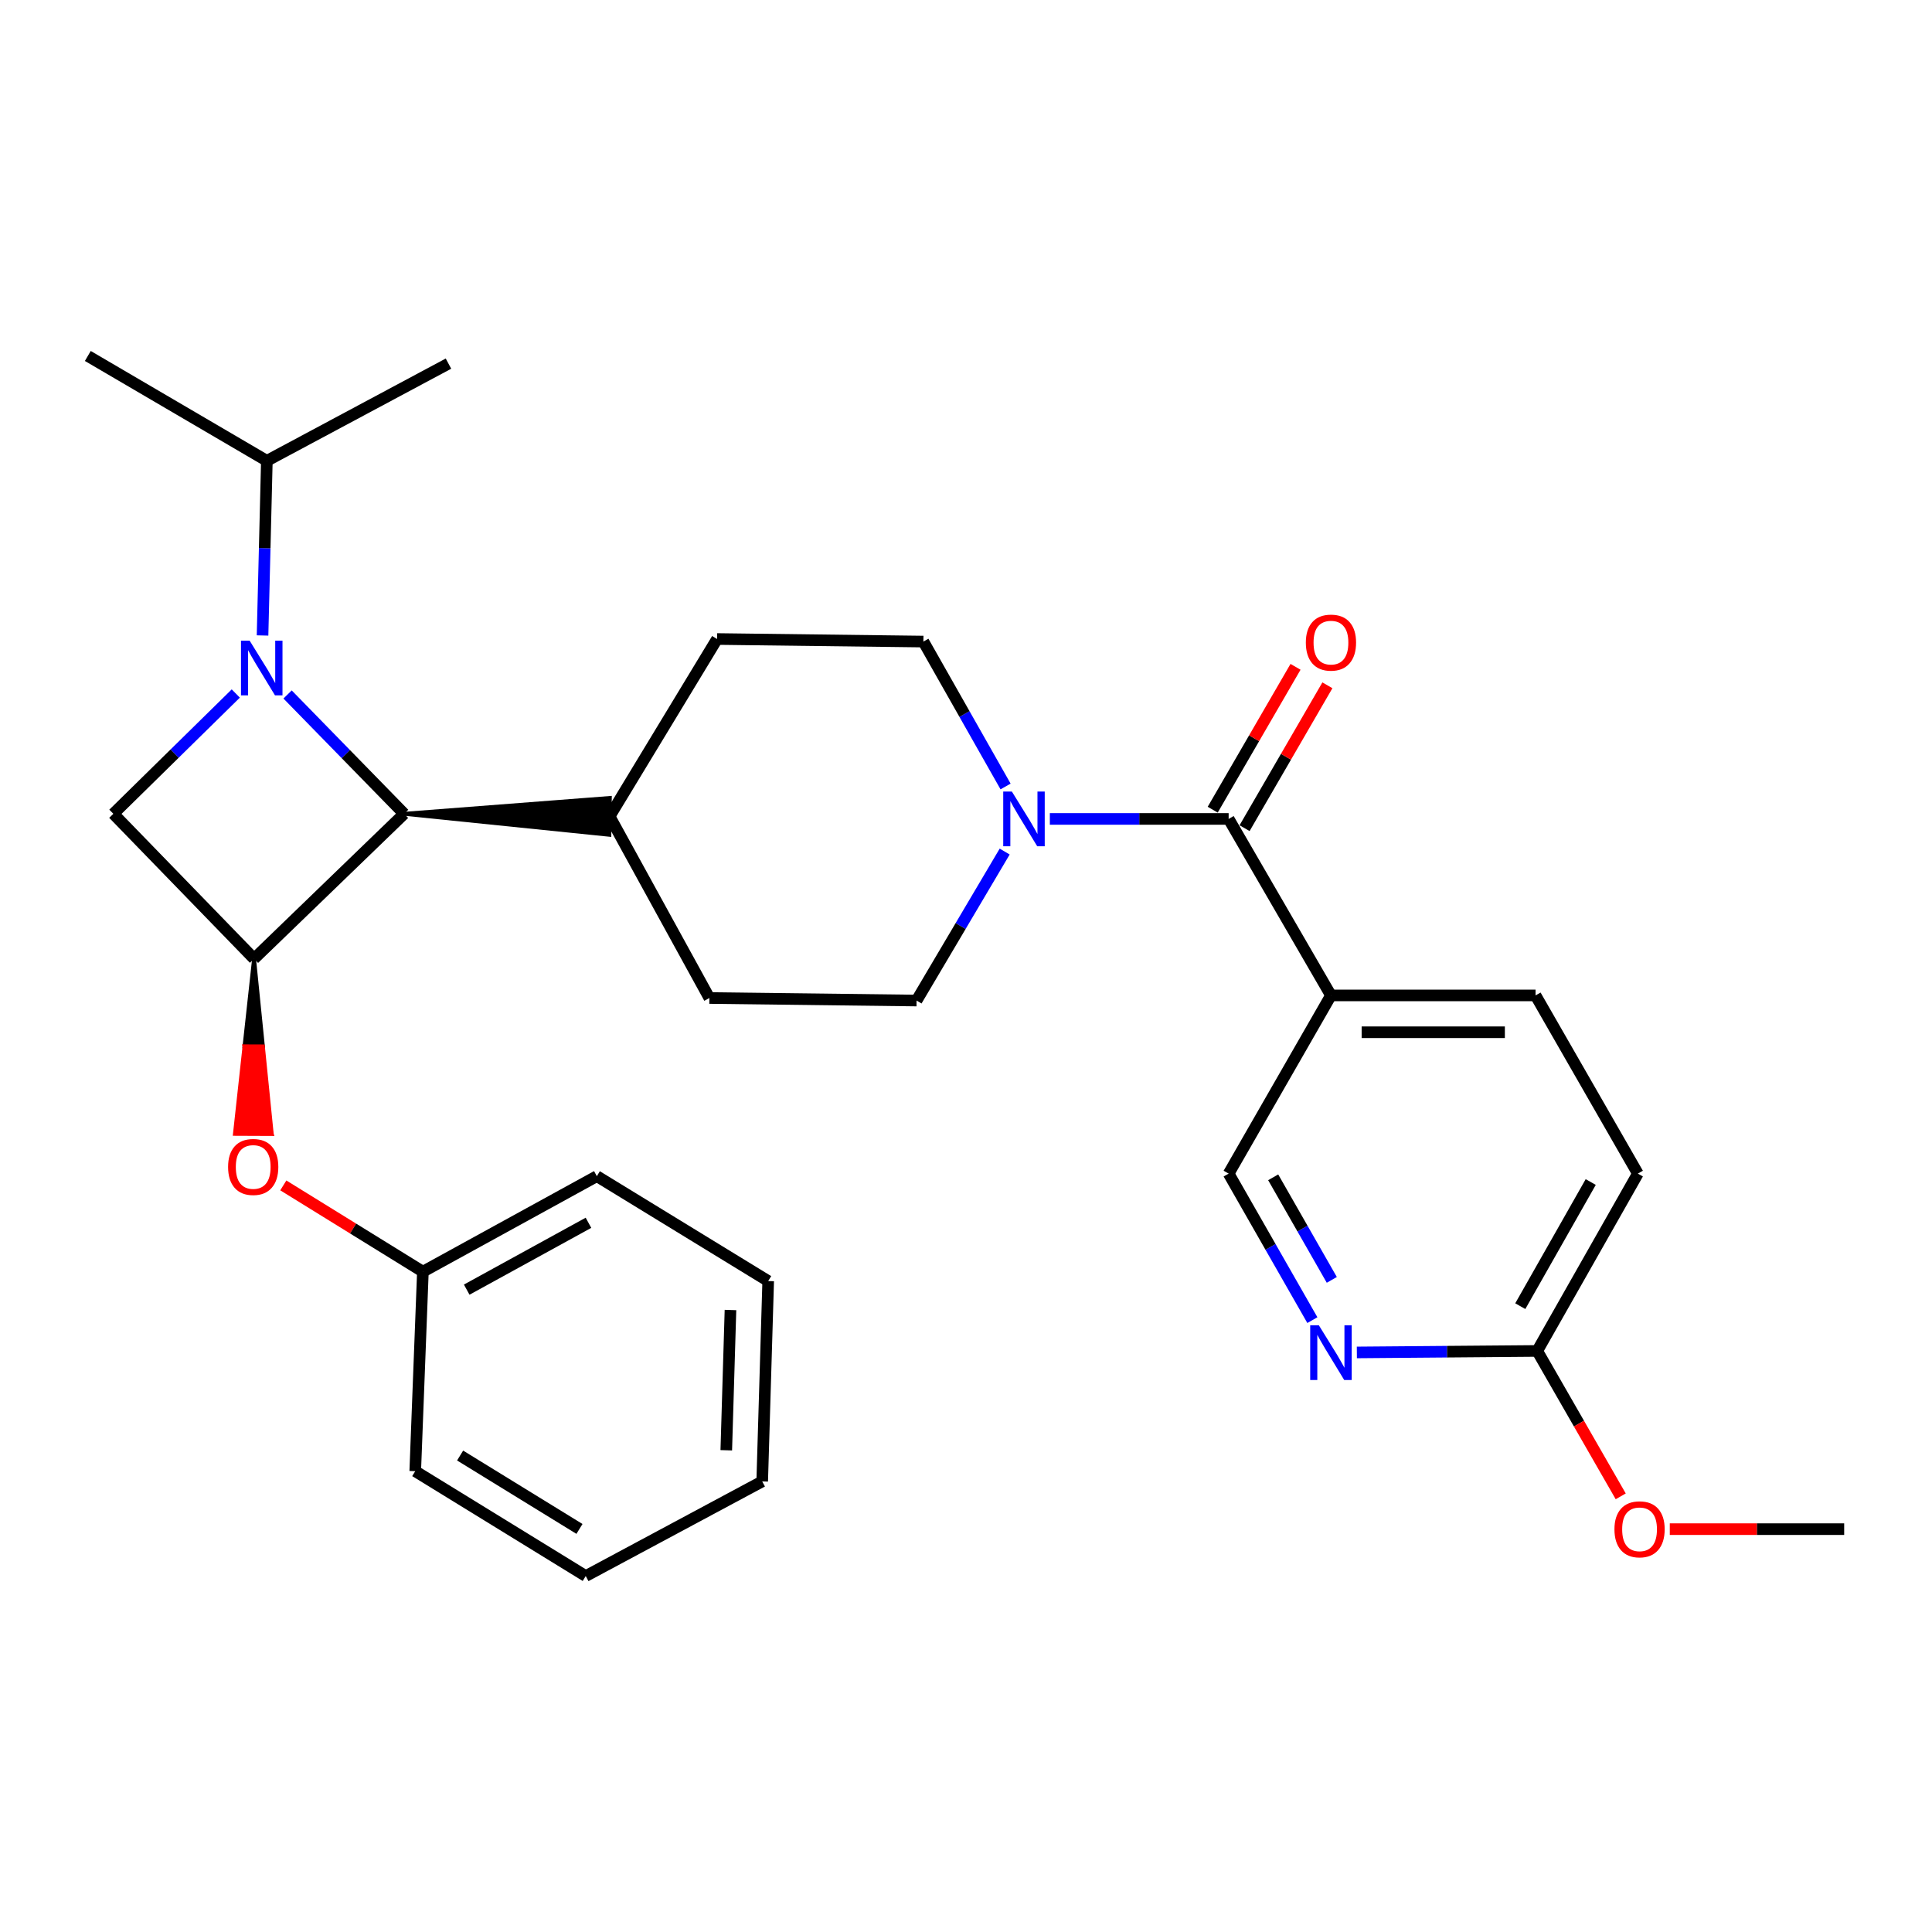 <?xml version='1.0' encoding='iso-8859-1'?>
<svg version='1.1' baseProfile='full'
              xmlns='http://www.w3.org/2000/svg'
                      xmlns:rdkit='http://www.rdkit.org/xml'
                      xmlns:xlink='http://www.w3.org/1999/xlink'
                  xml:space='preserve'
width='1000px' height='1000px' viewBox='0 0 1000 1000'>
<!-- END OF HEADER -->
<rect style='opacity:1.0;fill:#FFFFFF;stroke:none' width='1000' height='1000' x='0' y='0'> </rect>
<path class='bond-1' d='M 148.853,359.458 L 179.013,390.338' style='fill:none;fill-rule:evenodd;stroke:#0000FF;stroke-width:6px;stroke-linecap:butt;stroke-linejoin:miter;stroke-opacity:1' />
<path class='bond-1' d='M 179.013,390.338 L 209.173,421.218' style='fill:none;fill-rule:evenodd;stroke:#000000;stroke-width:6px;stroke-linecap:butt;stroke-linejoin:miter;stroke-opacity:1' />
<path class='bond-2' d='M 122.044,358.959 L 90.36,390.088' style='fill:none;fill-rule:evenodd;stroke:#0000FF;stroke-width:6px;stroke-linecap:butt;stroke-linejoin:miter;stroke-opacity:1' />
<path class='bond-2' d='M 90.36,390.088 L 58.675,421.218' style='fill:none;fill-rule:evenodd;stroke:#000000;stroke-width:6px;stroke-linecap:butt;stroke-linejoin:miter;stroke-opacity:1' />
<path class='bond-11' d='M 135.892,328.92 L 137.008,283.718' style='fill:none;fill-rule:evenodd;stroke:#0000FF;stroke-width:6px;stroke-linecap:butt;stroke-linejoin:miter;stroke-opacity:1' />
<path class='bond-11' d='M 137.008,283.718 L 138.124,238.516' style='fill:none;fill-rule:evenodd;stroke:#000000;stroke-width:6px;stroke-linecap:butt;stroke-linejoin:miter;stroke-opacity:1' />
<path class='bond-0' d='M 131.503,496.25 L 58.675,421.218' style='fill:none;fill-rule:evenodd;stroke:#000000;stroke-width:6px;stroke-linecap:butt;stroke-linejoin:miter;stroke-opacity:1' />
<path class='bond-7' d='M 131.503,496.25 L 126.549,541.564 L 136.083,541.604 Z' style='fill:#000000;fill-rule:evenodd;fill-opacity:1;stroke:#000000;stroke-width:2px;stroke-linecap:butt;stroke-linejoin:miter;stroke-opacity:1;' />
<path class='bond-7' d='M 126.549,541.564 L 140.663,586.958 L 121.595,586.879 Z' style='fill:#FF0000;fill-rule:evenodd;fill-opacity:1;stroke:#FF0000;stroke-width:2px;stroke-linecap:butt;stroke-linejoin:miter;stroke-opacity:1;' />
<path class='bond-7' d='M 126.549,541.564 L 136.083,541.604 L 140.663,586.958 Z' style='fill:#FF0000;fill-rule:evenodd;fill-opacity:1;stroke:#FF0000;stroke-width:2px;stroke-linecap:butt;stroke-linejoin:miter;stroke-opacity:1;' />
<path class='bond-29' d='M 131.503,496.25 L 209.173,421.218' style='fill:none;fill-rule:evenodd;stroke:#000000;stroke-width:6px;stroke-linecap:butt;stroke-linejoin:miter;stroke-opacity:1' />
<path class='bond-10' d='M 209.173,421.218 L 315.41,432.086 L 315.649,413.02 Z' style='fill:#000000;fill-rule:evenodd;fill-opacity:1;stroke:#000000;stroke-width:2px;stroke-linecap:butt;stroke-linejoin:miter;stroke-opacity:1;' />
<path class='bond-3' d='M 635.943,423.877 L 589.671,423.877' style='fill:none;fill-rule:evenodd;stroke:#000000;stroke-width:6px;stroke-linecap:butt;stroke-linejoin:miter;stroke-opacity:1' />
<path class='bond-3' d='M 589.671,423.877 L 543.399,423.877' style='fill:none;fill-rule:evenodd;stroke:#0000FF;stroke-width:6px;stroke-linecap:butt;stroke-linejoin:miter;stroke-opacity:1' />
<path class='bond-5' d='M 635.943,423.877 L 688.899,515.222' style='fill:none;fill-rule:evenodd;stroke:#000000;stroke-width:6px;stroke-linecap:butt;stroke-linejoin:miter;stroke-opacity:1' />
<path class='bond-12' d='M 644.191,428.659 L 665.625,391.686' style='fill:none;fill-rule:evenodd;stroke:#000000;stroke-width:6px;stroke-linecap:butt;stroke-linejoin:miter;stroke-opacity:1' />
<path class='bond-12' d='M 665.625,391.686 L 687.06,354.713' style='fill:none;fill-rule:evenodd;stroke:#FF0000;stroke-width:6px;stroke-linecap:butt;stroke-linejoin:miter;stroke-opacity:1' />
<path class='bond-12' d='M 627.695,419.095 L 649.129,382.122' style='fill:none;fill-rule:evenodd;stroke:#000000;stroke-width:6px;stroke-linecap:butt;stroke-linejoin:miter;stroke-opacity:1' />
<path class='bond-12' d='M 649.129,382.122 L 670.564,345.149' style='fill:none;fill-rule:evenodd;stroke:#FF0000;stroke-width:6px;stroke-linecap:butt;stroke-linejoin:miter;stroke-opacity:1' />
<path class='bond-4' d='M 520.02,440.767 L 497.213,479.324' style='fill:none;fill-rule:evenodd;stroke:#0000FF;stroke-width:6px;stroke-linecap:butt;stroke-linejoin:miter;stroke-opacity:1' />
<path class='bond-4' d='M 497.213,479.324 L 474.407,517.881' style='fill:none;fill-rule:evenodd;stroke:#000000;stroke-width:6px;stroke-linecap:butt;stroke-linejoin:miter;stroke-opacity:1' />
<path class='bond-30' d='M 520.483,407.079 L 499.214,369.577' style='fill:none;fill-rule:evenodd;stroke:#0000FF;stroke-width:6px;stroke-linecap:butt;stroke-linejoin:miter;stroke-opacity:1' />
<path class='bond-30' d='M 499.214,369.577 L 477.945,332.076' style='fill:none;fill-rule:evenodd;stroke:#000000;stroke-width:6px;stroke-linecap:butt;stroke-linejoin:miter;stroke-opacity:1' />
<path class='bond-8' d='M 688.899,515.222 L 635.943,607.458' style='fill:none;fill-rule:evenodd;stroke:#000000;stroke-width:6px;stroke-linecap:butt;stroke-linejoin:miter;stroke-opacity:1' />
<path class='bond-15' d='M 688.899,515.222 L 794.799,515.222' style='fill:none;fill-rule:evenodd;stroke:#000000;stroke-width:6px;stroke-linecap:butt;stroke-linejoin:miter;stroke-opacity:1' />
<path class='bond-15' d='M 704.784,534.29 L 778.914,534.29' style='fill:none;fill-rule:evenodd;stroke:#000000;stroke-width:6px;stroke-linecap:butt;stroke-linejoin:miter;stroke-opacity:1' />
<path class='bond-6' d='M 679.282,683.299 L 657.613,645.379' style='fill:none;fill-rule:evenodd;stroke:#0000FF;stroke-width:6px;stroke-linecap:butt;stroke-linejoin:miter;stroke-opacity:1' />
<path class='bond-6' d='M 657.613,645.379 L 635.943,607.458' style='fill:none;fill-rule:evenodd;stroke:#000000;stroke-width:6px;stroke-linecap:butt;stroke-linejoin:miter;stroke-opacity:1' />
<path class='bond-6' d='M 689.337,662.463 L 674.168,635.918' style='fill:none;fill-rule:evenodd;stroke:#0000FF;stroke-width:6px;stroke-linecap:butt;stroke-linejoin:miter;stroke-opacity:1' />
<path class='bond-6' d='M 674.168,635.918 L 658.999,609.374' style='fill:none;fill-rule:evenodd;stroke:#000000;stroke-width:6px;stroke-linecap:butt;stroke-linejoin:miter;stroke-opacity:1' />
<path class='bond-32' d='M 702.308,700.017 L 748.988,699.633' style='fill:none;fill-rule:evenodd;stroke:#0000FF;stroke-width:6px;stroke-linecap:butt;stroke-linejoin:miter;stroke-opacity:1' />
<path class='bond-32' d='M 748.988,699.633 L 795.668,699.248' style='fill:none;fill-rule:evenodd;stroke:#000000;stroke-width:6px;stroke-linecap:butt;stroke-linejoin:miter;stroke-opacity:1' />
<path class='bond-19' d='M 146.64,613.562 L 182.763,635.891' style='fill:none;fill-rule:evenodd;stroke:#FF0000;stroke-width:6px;stroke-linecap:butt;stroke-linejoin:miter;stroke-opacity:1' />
<path class='bond-19' d='M 182.763,635.891 L 218.887,658.221' style='fill:none;fill-rule:evenodd;stroke:#000000;stroke-width:6px;stroke-linecap:butt;stroke-linejoin:miter;stroke-opacity:1' />
<path class='bond-9' d='M 795.668,699.248 L 847.755,607.458' style='fill:none;fill-rule:evenodd;stroke:#000000;stroke-width:6px;stroke-linecap:butt;stroke-linejoin:miter;stroke-opacity:1' />
<path class='bond-9' d='M 786.897,676.069 L 823.358,611.816' style='fill:none;fill-rule:evenodd;stroke:#000000;stroke-width:6px;stroke-linecap:butt;stroke-linejoin:miter;stroke-opacity:1' />
<path class='bond-20' d='M 795.668,699.248 L 817.276,736.876' style='fill:none;fill-rule:evenodd;stroke:#000000;stroke-width:6px;stroke-linecap:butt;stroke-linejoin:miter;stroke-opacity:1' />
<path class='bond-20' d='M 817.276,736.876 L 838.884,774.505' style='fill:none;fill-rule:evenodd;stroke:#FF0000;stroke-width:6px;stroke-linecap:butt;stroke-linejoin:miter;stroke-opacity:1' />
<path class='bond-16' d='M 315.529,422.553 L 371.154,330.752' style='fill:none;fill-rule:evenodd;stroke:#000000;stroke-width:6px;stroke-linecap:butt;stroke-linejoin:miter;stroke-opacity:1' />
<path class='bond-17' d='M 315.529,422.553 L 367.171,516.568' style='fill:none;fill-rule:evenodd;stroke:#000000;stroke-width:6px;stroke-linecap:butt;stroke-linejoin:miter;stroke-opacity:1' />
<path class='bond-21' d='M 138.124,238.516 L 232.129,188.209' style='fill:none;fill-rule:evenodd;stroke:#000000;stroke-width:6px;stroke-linecap:butt;stroke-linejoin:miter;stroke-opacity:1' />
<path class='bond-22' d='M 138.124,238.516 L 45.455,184.247' style='fill:none;fill-rule:evenodd;stroke:#000000;stroke-width:6px;stroke-linecap:butt;stroke-linejoin:miter;stroke-opacity:1' />
<path class='bond-13' d='M 474.407,517.881 L 367.171,516.568' style='fill:none;fill-rule:evenodd;stroke:#000000;stroke-width:6px;stroke-linecap:butt;stroke-linejoin:miter;stroke-opacity:1' />
<path class='bond-14' d='M 477.945,332.076 L 371.154,330.752' style='fill:none;fill-rule:evenodd;stroke:#000000;stroke-width:6px;stroke-linecap:butt;stroke-linejoin:miter;stroke-opacity:1' />
<path class='bond-18' d='M 794.799,515.222 L 847.755,607.458' style='fill:none;fill-rule:evenodd;stroke:#000000;stroke-width:6px;stroke-linecap:butt;stroke-linejoin:miter;stroke-opacity:1' />
<path class='bond-23' d='M 218.887,658.221 L 308.919,608.782' style='fill:none;fill-rule:evenodd;stroke:#000000;stroke-width:6px;stroke-linecap:butt;stroke-linejoin:miter;stroke-opacity:1' />
<path class='bond-23' d='M 241.57,667.519 L 304.592,632.912' style='fill:none;fill-rule:evenodd;stroke:#000000;stroke-width:6px;stroke-linecap:butt;stroke-linejoin:miter;stroke-opacity:1' />
<path class='bond-24' d='M 218.887,658.221 L 214.925,761.484' style='fill:none;fill-rule:evenodd;stroke:#000000;stroke-width:6px;stroke-linecap:butt;stroke-linejoin:miter;stroke-opacity:1' />
<path class='bond-25' d='M 864.282,791.484 L 909.414,791.484' style='fill:none;fill-rule:evenodd;stroke:#FF0000;stroke-width:6px;stroke-linecap:butt;stroke-linejoin:miter;stroke-opacity:1' />
<path class='bond-25' d='M 909.414,791.484 L 954.545,791.484' style='fill:none;fill-rule:evenodd;stroke:#000000;stroke-width:6px;stroke-linecap:butt;stroke-linejoin:miter;stroke-opacity:1' />
<path class='bond-26' d='M 308.919,608.782 L 397.616,663.072' style='fill:none;fill-rule:evenodd;stroke:#000000;stroke-width:6px;stroke-linecap:butt;stroke-linejoin:miter;stroke-opacity:1' />
<path class='bond-27' d='M 214.925,761.484 L 303.178,815.753' style='fill:none;fill-rule:evenodd;stroke:#000000;stroke-width:6px;stroke-linecap:butt;stroke-linejoin:miter;stroke-opacity:1' />
<path class='bond-27' d='M 238.151,753.381 L 299.928,791.37' style='fill:none;fill-rule:evenodd;stroke:#000000;stroke-width:6px;stroke-linecap:butt;stroke-linejoin:miter;stroke-opacity:1' />
<path class='bond-31' d='M 397.616,663.072 L 394.512,766.78' style='fill:none;fill-rule:evenodd;stroke:#000000;stroke-width:6px;stroke-linecap:butt;stroke-linejoin:miter;stroke-opacity:1' />
<path class='bond-31' d='M 378.091,678.058 L 375.919,750.654' style='fill:none;fill-rule:evenodd;stroke:#000000;stroke-width:6px;stroke-linecap:butt;stroke-linejoin:miter;stroke-opacity:1' />
<path class='bond-28' d='M 303.178,815.753 L 394.512,766.78' style='fill:none;fill-rule:evenodd;stroke:#000000;stroke-width:6px;stroke-linecap:butt;stroke-linejoin:miter;stroke-opacity:1' />
<path  class='atom-0' d='M 129.216 331.602
L 138.496 346.602
Q 139.416 348.082, 140.896 350.762
Q 142.376 353.442, 142.456 353.602
L 142.456 331.602
L 146.216 331.602
L 146.216 359.922
L 142.336 359.922
L 132.376 343.522
Q 131.216 341.602, 129.976 339.402
Q 128.776 337.202, 128.416 336.522
L 128.416 359.922
L 124.736 359.922
L 124.736 331.602
L 129.216 331.602
' fill='#0000FF'/>
<path  class='atom-5' d='M 523.751 409.717
L 533.031 424.717
Q 533.951 426.197, 535.431 428.877
Q 536.911 431.557, 536.991 431.717
L 536.991 409.717
L 540.751 409.717
L 540.751 438.037
L 536.871 438.037
L 526.911 421.637
Q 525.751 419.717, 524.511 417.517
Q 523.311 415.317, 522.951 414.637
L 522.951 438.037
L 519.271 438.037
L 519.271 409.717
L 523.751 409.717
' fill='#0000FF'/>
<path  class='atom-7' d='M 682.639 685.968
L 691.919 700.968
Q 692.839 702.448, 694.319 705.128
Q 695.799 707.808, 695.879 707.968
L 695.879 685.968
L 699.639 685.968
L 699.639 714.288
L 695.759 714.288
L 685.799 697.888
Q 684.639 695.968, 683.399 693.768
Q 682.199 691.568, 681.839 690.888
L 681.839 714.288
L 678.159 714.288
L 678.159 685.968
L 682.639 685.968
' fill='#0000FF'/>
<path  class='atom-8' d='M 118.059 604.01
Q 118.059 597.21, 121.419 593.41
Q 124.779 589.61, 131.059 589.61
Q 137.339 589.61, 140.699 593.41
Q 144.059 597.21, 144.059 604.01
Q 144.059 610.89, 140.659 614.81
Q 137.259 618.69, 131.059 618.69
Q 124.819 618.69, 121.419 614.81
Q 118.059 610.93, 118.059 604.01
M 131.059 615.49
Q 135.379 615.49, 137.699 612.61
Q 140.059 609.69, 140.059 604.01
Q 140.059 598.45, 137.699 595.65
Q 135.379 592.81, 131.059 592.81
Q 126.739 592.81, 124.379 595.61
Q 122.059 598.41, 122.059 604.01
Q 122.059 609.73, 124.379 612.61
Q 126.739 615.49, 131.059 615.49
' fill='#FF0000'/>
<path  class='atom-13' d='M 675.899 332.611
Q 675.899 325.811, 679.259 322.011
Q 682.619 318.211, 688.899 318.211
Q 695.179 318.211, 698.539 322.011
Q 701.899 325.811, 701.899 332.611
Q 701.899 339.491, 698.499 343.411
Q 695.099 347.291, 688.899 347.291
Q 682.659 347.291, 679.259 343.411
Q 675.899 339.531, 675.899 332.611
M 688.899 344.091
Q 693.219 344.091, 695.539 341.211
Q 697.899 338.291, 697.899 332.611
Q 697.899 327.051, 695.539 324.251
Q 693.219 321.411, 688.899 321.411
Q 684.579 321.411, 682.219 324.211
Q 679.899 327.011, 679.899 332.611
Q 679.899 338.331, 682.219 341.211
Q 684.579 344.091, 688.899 344.091
' fill='#FF0000'/>
<path  class='atom-21' d='M 835.634 791.564
Q 835.634 784.764, 838.994 780.964
Q 842.354 777.164, 848.634 777.164
Q 854.914 777.164, 858.274 780.964
Q 861.634 784.764, 861.634 791.564
Q 861.634 798.444, 858.234 802.364
Q 854.834 806.244, 848.634 806.244
Q 842.394 806.244, 838.994 802.364
Q 835.634 798.484, 835.634 791.564
M 848.634 803.044
Q 852.954 803.044, 855.274 800.164
Q 857.634 797.244, 857.634 791.564
Q 857.634 786.004, 855.274 783.204
Q 852.954 780.364, 848.634 780.364
Q 844.314 780.364, 841.954 783.164
Q 839.634 785.964, 839.634 791.564
Q 839.634 797.284, 841.954 800.164
Q 844.314 803.044, 848.634 803.044
' fill='#FF0000'/>
</svg>
